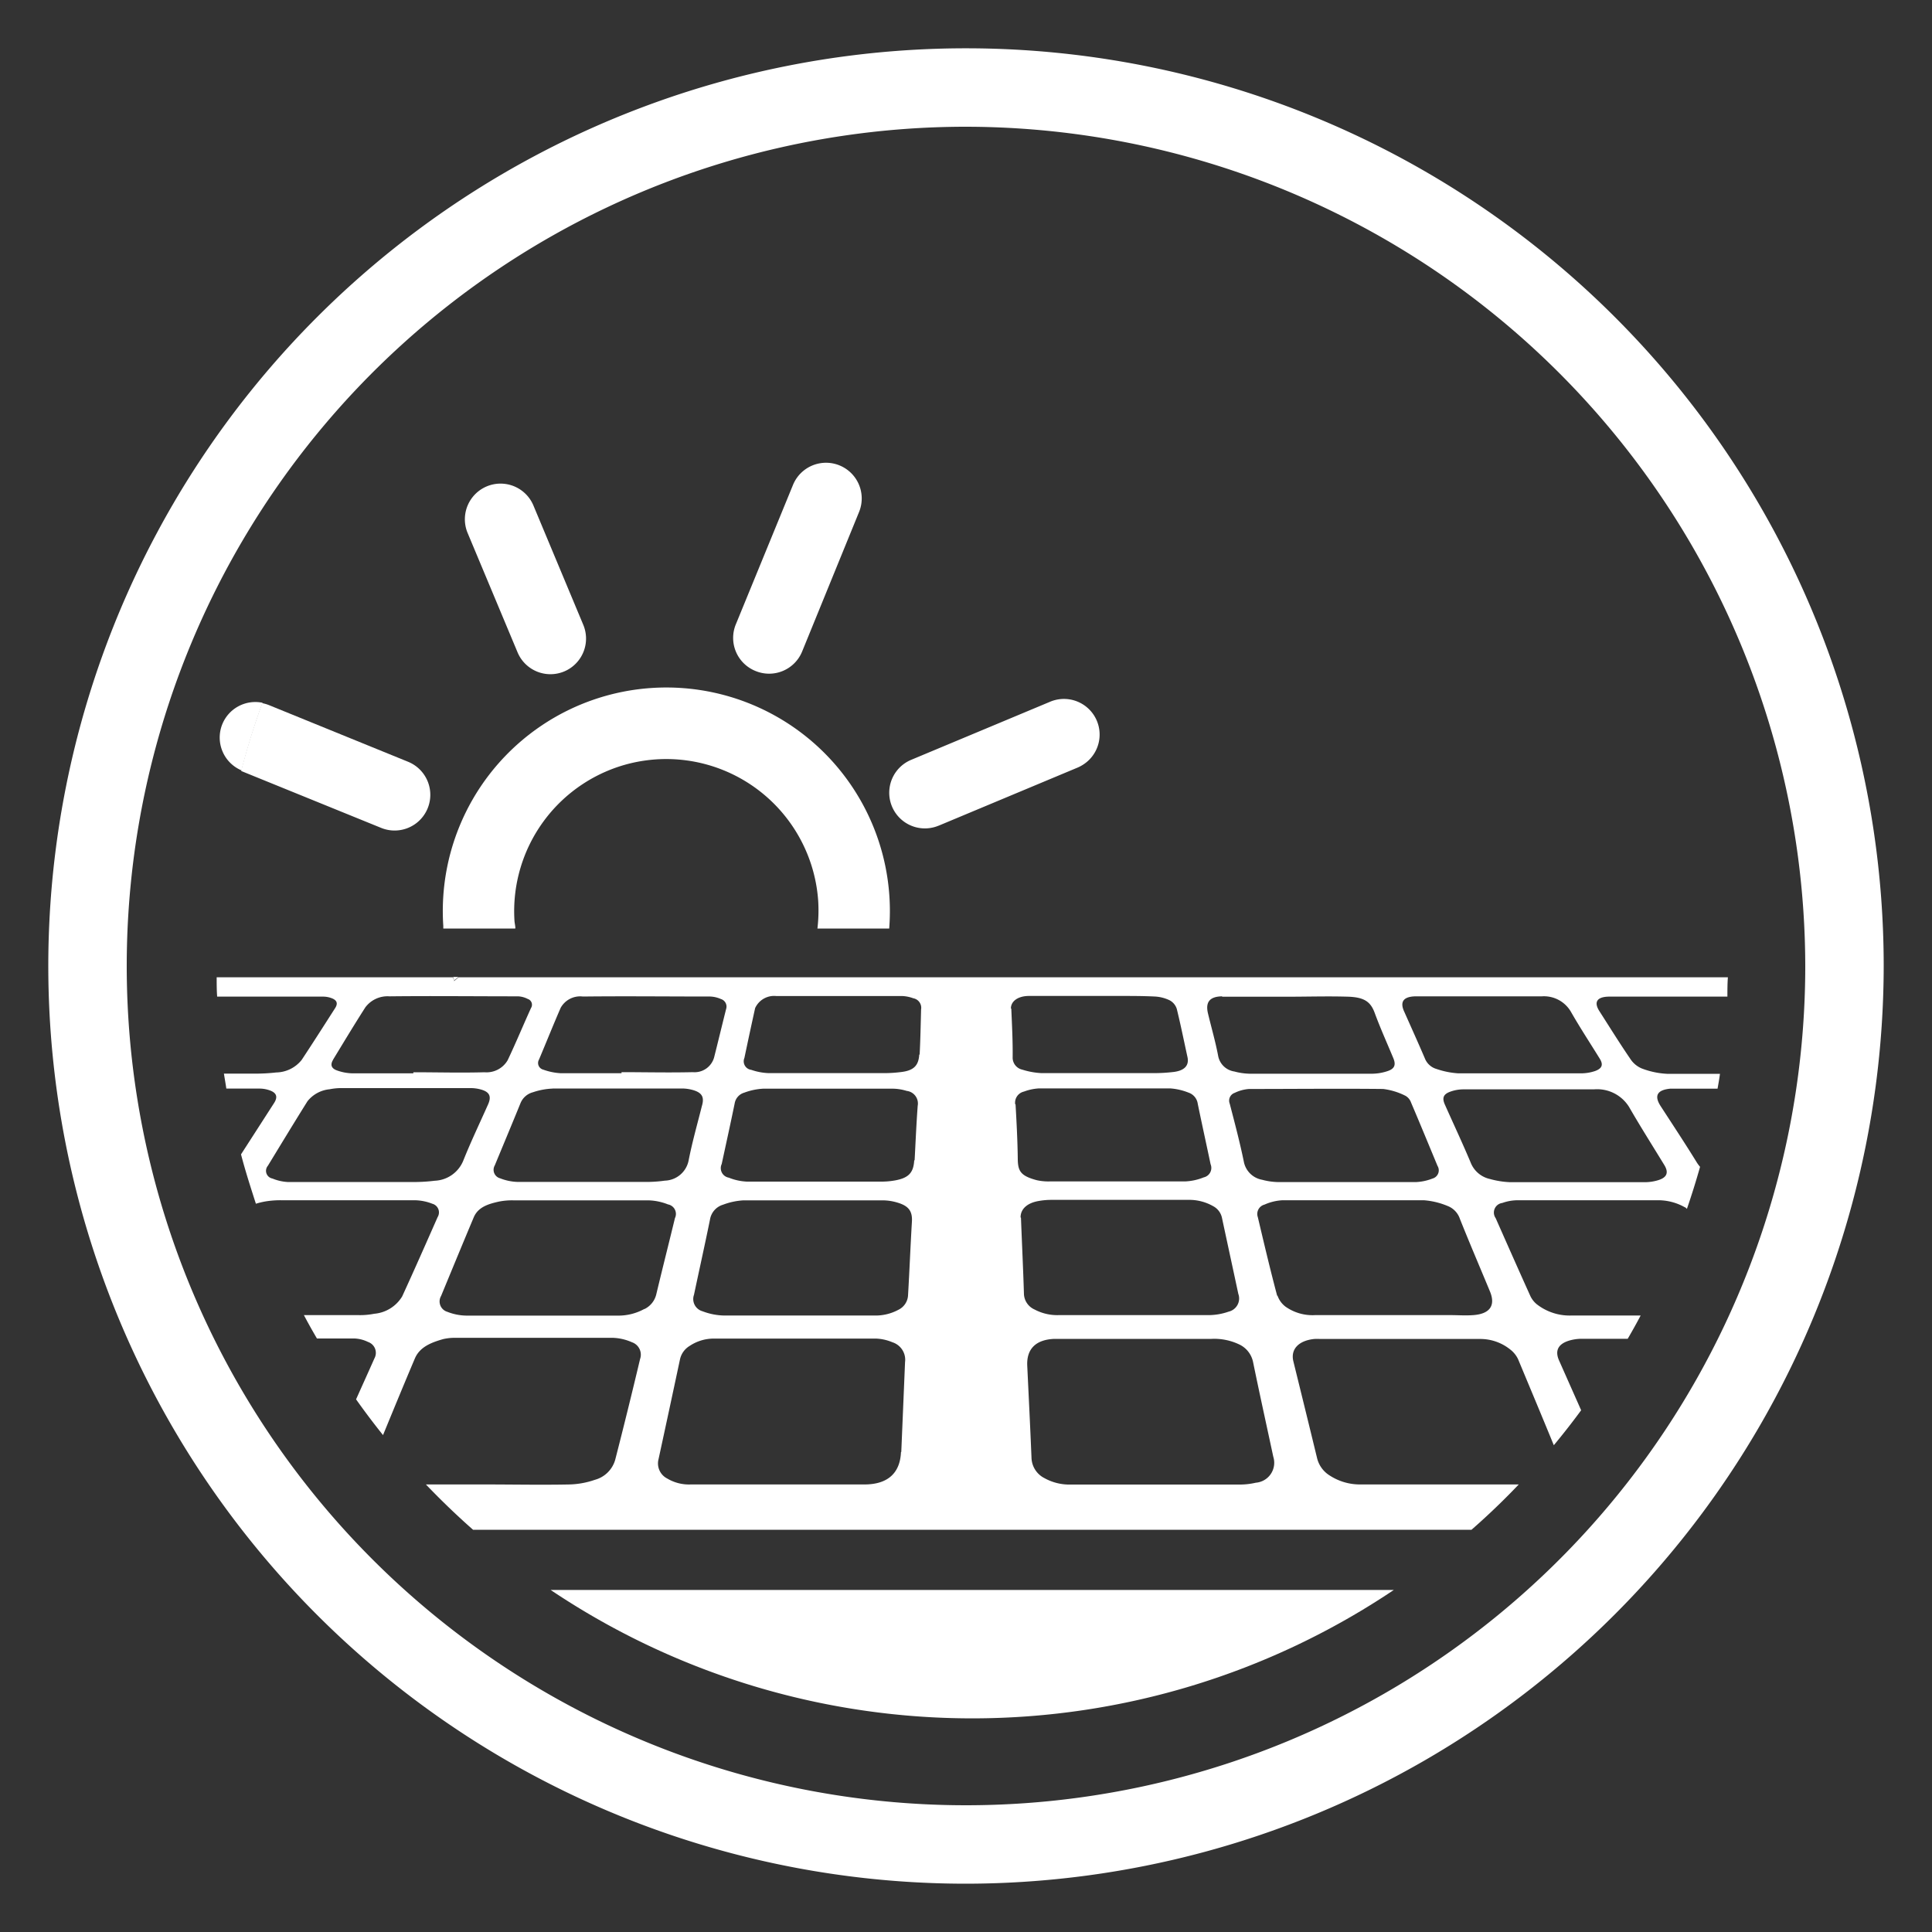 <svg xmlns="http://www.w3.org/2000/svg" id="Layer_1" data-name="Layer 1" viewBox="0 0 200 200"><rect x="0" y="0" width="200" height="200" fill="#333333" stroke="none"/><title>HammerEnergy_IconeSito</title><path d="M100,195a95,95,0,1,1,95-95A95.11,95.11,0,0,1,100,195Zm0-181.88A86.88,86.88,0,1,0,186.88,100,87,87,0,0,0,100,13.12Z" style="fill:#fff"></path><path d="M157.22,153.67c-2.52,0-5,0-7.56,0h-8.8a5.75,5.75,0,0,1-3.2-.92,2.93,2.93,0,0,1-1.32-1.82c-.81-3.34-1.63-6.67-2.45-10-.31-1.25.53-2.15,2.16-2.32a5.85,5.85,0,0,1,.61,0c5.52,0,11,0,16.56,0a4.94,4.94,0,0,1,3.12,1.09,2.77,2.77,0,0,1,.81,1c1.25,3,2.48,5.93,3.7,8.91q1.47-1.77,2.83-3.62l-2.28-5.14c-.45-1-.13-1.7,1-2.06a4.68,4.68,0,0,1,1.37-.2h4.73c.46-.79.91-1.59,1.34-2.41h-7.12a5.53,5.53,0,0,1-3.64-1.17,2.46,2.46,0,0,1-.66-.85c-1.21-2.68-2.4-5.37-3.59-8.06a1,1,0,0,1,.69-1.57,4.71,4.71,0,0,1,1.54-.28q7.24,0,14.47,0a5.6,5.6,0,0,1,2.89.73c.07,0,.14.11.21.16q.74-2.15,1.36-4.35a3.87,3.87,0,0,1-.31-.41c-1.23-2-2.51-3.93-3.78-5.89-.68-1.06-.35-1.66,1-1.79.14,0,.28,0,.43,0h4.47c.09-.51.18-1,.25-1.54-1.83,0-3.66,0-5.49,0a8.46,8.46,0,0,1-2.62-.56,2.62,2.62,0,0,1-1.18-1c-1.1-1.61-2.13-3.27-3.18-4.91-.61-.94-.28-1.49.94-1.52,1.71,0,3.42,0,5.13,0h1.53v0c1.88,0,3.76,0,5.64,0,0-.67,0-1.34.05-2H47.47l-.46.39c0-.13-.08-.26-.12-.39H22.43c0,.67,0,1.34.05,2h11a2.51,2.51,0,0,1,.82.15c.59.21.71.56.38,1.06-1.14,1.78-2.28,3.57-3.45,5.34a3.44,3.44,0,0,1-2.63,1.3,19.13,19.13,0,0,1-2.42.12h-3c.08.52.17,1,.25,1.55H26.9a3.13,3.13,0,0,1,.95.16c.78.25.94.69.52,1.34l-3.42,5.31c.45,1.73,1,3.43,1.54,5.11a7.87,7.87,0,0,1,1-.24,9.47,9.47,0,0,1,1.7-.12c4.6,0,9.2,0,13.8,0a5.18,5.18,0,0,1,1.76.36A.93.93,0,0,1,45.3,126c-1.21,2.74-2.42,5.49-3.67,8.21A3.75,3.75,0,0,1,38.74,136a7.56,7.56,0,0,1-1.63.14H31.46c.43.82.88,1.62,1.35,2.42l3.9,0a3.49,3.49,0,0,1,1.39.36,1.19,1.19,0,0,1,.66,1.7c-.63,1.42-1.27,2.83-1.9,4.24q1.34,1.89,2.79,3.7c1.09-2.65,2.18-5.3,3.3-7.94.51-1.19,1.7-1.65,2.94-2a5.42,5.42,0,0,1,1.27-.13c5.42,0,10.84,0,16.26,0a5.31,5.31,0,0,1,2,.46,1.36,1.36,0,0,1,.84,1.74Q65,146,63.69,151.1a3,3,0,0,1-2.11,2.09,8.69,8.69,0,0,1-2.6.48c-2.91.06-5.83,0-8.74,0H44.09q2.34,2.45,4.88,4.69H152.33Q154.88,156.13,157.22,153.67Zm11.42-39.08c1.15,2,2.42,4,3.64,6,.49.79.29,1.31-.65,1.59a4.72,4.72,0,0,1-1.31.2c-2.36,0-4.73,0-7.09,0s-4.6,0-6.91,0a9.07,9.07,0,0,1-2.08-.33,2.78,2.78,0,0,1-2-1.71c-.84-2-1.78-4-2.67-6-.31-.7-.15-1.09.62-1.35a4,4,0,0,1,1.24-.22c4.52,0,9,0,13.57,0A3.89,3.89,0,0,1,168.64,114.59Zm-22.09-11.45c2.2,0,4.4,0,6.59,0s4.32,0,6.47,0a3.23,3.23,0,0,1,3,1.58c.94,1.65,2,3.26,3,4.88.38.62.24,1-.48,1.27a4.59,4.59,0,0,1-1.36.24c-4.28,0-8.55,0-12.83,0a8.56,8.56,0,0,1-2.23-.45,1.84,1.84,0,0,1-1.21-1.1c-.69-1.61-1.41-3.2-2.12-4.8C144.88,103.71,145.27,103.16,146.55,103.14ZM148.3,122a5.32,5.32,0,0,1-1.76.37c-2.38,0-4.77,0-7.15,0s-4.65,0-7,0a6.84,6.84,0,0,1-1.73-.24,2.35,2.35,0,0,1-1.9-1.88c-.41-2-.94-4-1.46-6a.85.85,0,0,1,.52-1.12,4.07,4.07,0,0,1,1.49-.4c4.62,0,9.25-.05,13.87,0a7,7,0,0,1,2.32.71,1.29,1.29,0,0,1,.57.69c.93,2.18,1.83,4.37,2.74,6.56A.88.88,0,0,1,148.3,122Zm-21.79-18.82c2.22,0,4.44,0,6.66,0s4.32-.07,6.47,0c1.6.07,2.25.53,2.67,1.68.58,1.58,1.28,3.12,1.93,4.69.29.7.12,1.11-.66,1.35a5.19,5.19,0,0,1-1.48.25q-6.39,0-12.77,0a6.57,6.57,0,0,1-1.55-.23,2,2,0,0,1-1.68-1.63c-.28-1.48-.71-2.95-1.06-4.42C124.78,103.72,125.24,103.16,126.52,103.14ZM55.8,109.68c.75-1.78,1.47-3.58,2.24-5.35a2.31,2.31,0,0,1,2.3-1.17c4.4-.05,8.8,0,13.19,0a3,3,0,0,1,1.1.26.82.82,0,0,1,.53,1.06c-.42,1.67-.82,3.34-1.24,5a2.1,2.1,0,0,1-2.2,1.51c-2.46.06-4.92,0-7.38,0v.11c-2.1,0-4.2,0-6.29,0a6.35,6.35,0,0,1-1.81-.37A.71.71,0,0,1,55.8,109.68Zm1.41,3c4.46,0,8.91,0,13.37,0a4.29,4.29,0,0,1,1.08.14c1,.27,1.28.73,1,1.67-.47,1.87-1,3.73-1.37,5.62a2.59,2.59,0,0,1-2.46,2.11,14,14,0,0,1-2.3.13c-2,0-3.95,0-5.92,0-2.36,0-4.72,0-7.08,0a5.31,5.31,0,0,1-1.75-.37.91.91,0,0,1-.56-1.34c.89-2.15,1.79-4.3,2.67-6.46a1.92,1.92,0,0,1,1.28-1.11A7.22,7.22,0,0,1,57.2,112.69Zm-22.72-3c1.1-1.81,2.19-3.62,3.33-5.4a2.87,2.87,0,0,1,2.5-1.14c4.44-.05,8.87,0,13.31,0a2.4,2.4,0,0,1,1,.27.63.63,0,0,1,.34.94c-.82,1.8-1.57,3.62-2.42,5.41A2.53,2.53,0,0,1,50.16,111c-2.46.07-4.91,0-7.37,0v.11c-2.12,0-4.23,0-6.35,0a5,5,0,0,1-1.53-.29C34.29,110.61,34.17,110.22,34.48,109.71ZM45,122.23a17.72,17.72,0,0,1-2.49.13c-1.89,0-3.79,0-5.68,0-2.36,0-4.72,0-7.08,0A4.86,4.86,0,0,1,28.2,122a.81.81,0,0,1-.47-1.32c1.36-2.23,2.71-4.46,4.1-6.68a3.33,3.33,0,0,1,2.29-1.24,6.15,6.15,0,0,1,1.32-.12H48.69a3.89,3.89,0,0,1,1,.12c1,.25,1.21.73.83,1.58-.86,1.93-1.77,3.83-2.55,5.78A3.34,3.34,0,0,1,45,122.23Zm21.69,13.28a5.58,5.58,0,0,1-2.84.68H56.12c-2.63,0-5.25,0-7.88,0a5.57,5.57,0,0,1-1.93-.39,1.12,1.12,0,0,1-.65-1.64c1.12-2.71,2.24-5.43,3.38-8.14.45-1.07,1.52-1.39,2.6-1.63a6.89,6.89,0,0,1,1.51-.13c4.66,0,9.33,0,14,0a5.89,5.89,0,0,1,2,.42,1,1,0,0,1,.72,1.42c-.64,2.64-1.31,5.28-1.94,7.92A2.28,2.28,0,0,1,66.72,135.51Zm26.58,14.8c-.09,2.15-1.33,3.33-3.7,3.36-3.07,0-6.15,0-9.22,0H71.51a4.39,4.39,0,0,1-2.43-.61,1.75,1.75,0,0,1-.91-2q1.12-5.16,2.22-10.33a2.16,2.16,0,0,1,1-1.4,4.51,4.51,0,0,1,2.44-.76q8.43,0,16.86,0a4.84,4.84,0,0,1,1.69.38,1.9,1.9,0,0,1,1.31,2.06C93.56,144.14,93.43,147.23,93.3,150.31ZM94,134.1a1.77,1.77,0,0,1-1,1.49,5,5,0,0,1-2.56.59H82.64c-2.59,0-5.17,0-7.76,0a6.62,6.62,0,0,1-2.16-.44,1.31,1.31,0,0,1-.88-1.7c.55-2.6,1.13-5.2,1.66-7.8a1.92,1.92,0,0,1,1.35-1.53,7.11,7.11,0,0,1,2.11-.45c4.82,0,9.65,0,14.47,0a5.29,5.29,0,0,1,1.43.22c1.18.34,1.61.87,1.54,2C94.25,129,94.15,131.54,94,134.1Zm.64-14c-.07,1.29-.57,1.83-1.95,2.09a7.79,7.79,0,0,1-1.39.13c-2.28,0-4.56,0-6.84,0s-4.77,0-7.15,0a5.68,5.68,0,0,1-1.87-.41,1,1,0,0,1-.73-1.41c.45-2.09.91-4.17,1.34-6.26a1.4,1.4,0,0,1,1-1.13A6.6,6.6,0,0,1,79,112.7c4.48,0,9,0,13.44,0a5.05,5.05,0,0,1,1.42.23A1.31,1.31,0,0,1,95,114.47C94.86,116.36,94.78,118.25,94.68,120.13Zm.52-10.95c-.06,1.15-.57,1.66-1.82,1.82a14.19,14.19,0,0,1-1.75.12c-4,0-8,0-12,0a6.15,6.15,0,0,1-1.82-.34.89.89,0,0,1-.71-1.23q.54-2.58,1.11-5.16a2.16,2.16,0,0,1,2.2-1.25c2.18,0,4.35,0,6.53,0s4.36,0,6.53,0a3.77,3.77,0,0,1,1.11.23,1,1,0,0,1,.81,1.16C95.31,106.08,95.28,107.64,95.2,109.19Zm9.49-4.76c0-.74.72-1.28,1.85-1.29q4.73,0,9.46,0c1.2,0,2.4,0,3.6.06a4,4,0,0,1,1.54.4,1.53,1.53,0,0,1,.72.88c.41,1.67.75,3.36,1.11,5,.18.86-.31,1.39-1.44,1.53a17.93,17.93,0,0,1-2,.12c-1.79,0-3.58,0-5.37,0-2.1,0-4.19,0-6.29,0a7.84,7.84,0,0,1-2-.36,1.27,1.27,0,0,1-1-1.28C104.85,107.79,104.76,106.11,104.69,104.43Zm.44,9.91A1.18,1.18,0,0,1,106,113a5.27,5.27,0,0,1,1.57-.33c4.52,0,9,0,13.56,0a6.28,6.28,0,0,1,1.91.44,1.42,1.42,0,0,1,.95,1.15c.43,2.09.89,4.17,1.33,6.26a1,1,0,0,1-.71,1.36,5.76,5.76,0,0,1-1.92.42c-2.36,0-4.72,0-7.09,0s-4.6,0-6.9,0a5.52,5.52,0,0,1-1.39-.13c-1.63-.44-1.92-.92-1.95-2.11C105.34,118.18,105.24,116.26,105.13,114.33Zm.56,11.72c0-.85.66-1.48,1.85-1.69a7.52,7.52,0,0,1,1.33-.12H123a5,5,0,0,1,2.6.66,1.78,1.78,0,0,1,.9,1.21c.56,2.62,1.13,5.24,1.69,7.86a1.4,1.4,0,0,1-1,1.84,6.35,6.35,0,0,1-2,.36c-2.61,0-5.22,0-7.82,0H109.6a5,5,0,0,1-2.5-.58A1.84,1.84,0,0,1,106,134C105.92,131.37,105.79,128.71,105.69,126.06ZM130,153.49a7.2,7.2,0,0,1-1.68.19c-2.91,0-5.82,0-8.73,0h-8.73a5.31,5.31,0,0,1-2.73-.66,2.44,2.44,0,0,1-1.35-2.12c-.13-3.18-.29-6.35-.44-9.53-.08-1.74.9-2.7,2.82-2.77.92,0,1.83,0,2.75,0h13.5a6,6,0,0,1,2.82.55,2.59,2.59,0,0,1,1.49,1.86c.67,3.27,1.39,6.52,2.09,9.79A2.07,2.07,0,0,1,130,153.49Zm2.21-19.36c-.72-2.7-1.36-5.42-2-8.13a1,1,0,0,1,.69-1.3,5.26,5.26,0,0,1,1.85-.45c4.89,0,9.77,0,14.66,0a7.88,7.88,0,0,1,2.44.59,2.17,2.17,0,0,1,1.28,1.34c1,2.51,2.07,5,3.11,7.51.6,1.45,0,2.32-1.72,2.45-.79.06-1.59,0-2.38,0h-14a4.84,4.84,0,0,1-3.07-.88A2.42,2.42,0,0,1,132.25,134.13Z" style="fill:#fff"></path><path d="M144.3,164.59H57a78.29,78.29,0,0,0,87.29,0Z" style="fill:#fff"></path><path d="M53.35,96.1c0-.25-.07-.5-.09-.75A15.76,15.76,0,0,1,65.34,79a16,16,0,0,1,2.6-.39A15.77,15.77,0,0,1,84.7,93.27a15.94,15.94,0,0,1-.08,2.85h7.43A23.14,23.14,0,0,0,67.45,71.22,23.14,23.14,0,0,0,45.89,95.85c0,.09,0,.18,0,.27h7.43Z" style="fill:#fff"></path><path d="M47,101.52l.46-.39H46.9C46.94,101.26,47,101.39,47,101.52Z" style="fill:#fff"></path><path d="M53.57,67.51a3.69,3.69,0,0,0,4.83,2,3.59,3.59,0,0,0,.54-.28,3.69,3.69,0,0,0,1.44-4.55L55.22,52.33a3.69,3.69,0,1,0-6.81,2.85Z" style="fill:#fff"></path><path d="M97.18,85.47l14.35-6a3.65,3.65,0,0,0,.54-.28,3.69,3.69,0,0,0-3.4-6.53l-14.35,6a3.69,3.69,0,1,0,2.85,6.81Z" style="fill:#fff"></path><path d="M23,75A3.69,3.69,0,0,0,25,79.75q.93-3.57,2.18-7A3.69,3.69,0,0,0,23,75Z" style="fill:#fff"></path><path d="M39.45,85.7a3.69,3.69,0,1,0,2.8-6.84L27.86,73a3.7,3.7,0,0,0-.72-.21q-1.25,3.42-2.18,7l.1.06Z" style="fill:#fff"></path><path d="M78.21,69.46a3.69,3.69,0,0,0,4.82-2L88.93,53a3.69,3.69,0,0,0-6.84-2.8l-5.9,14.39A3.69,3.69,0,0,0,78.21,69.46Z" style="fill:#fff"></path></svg>